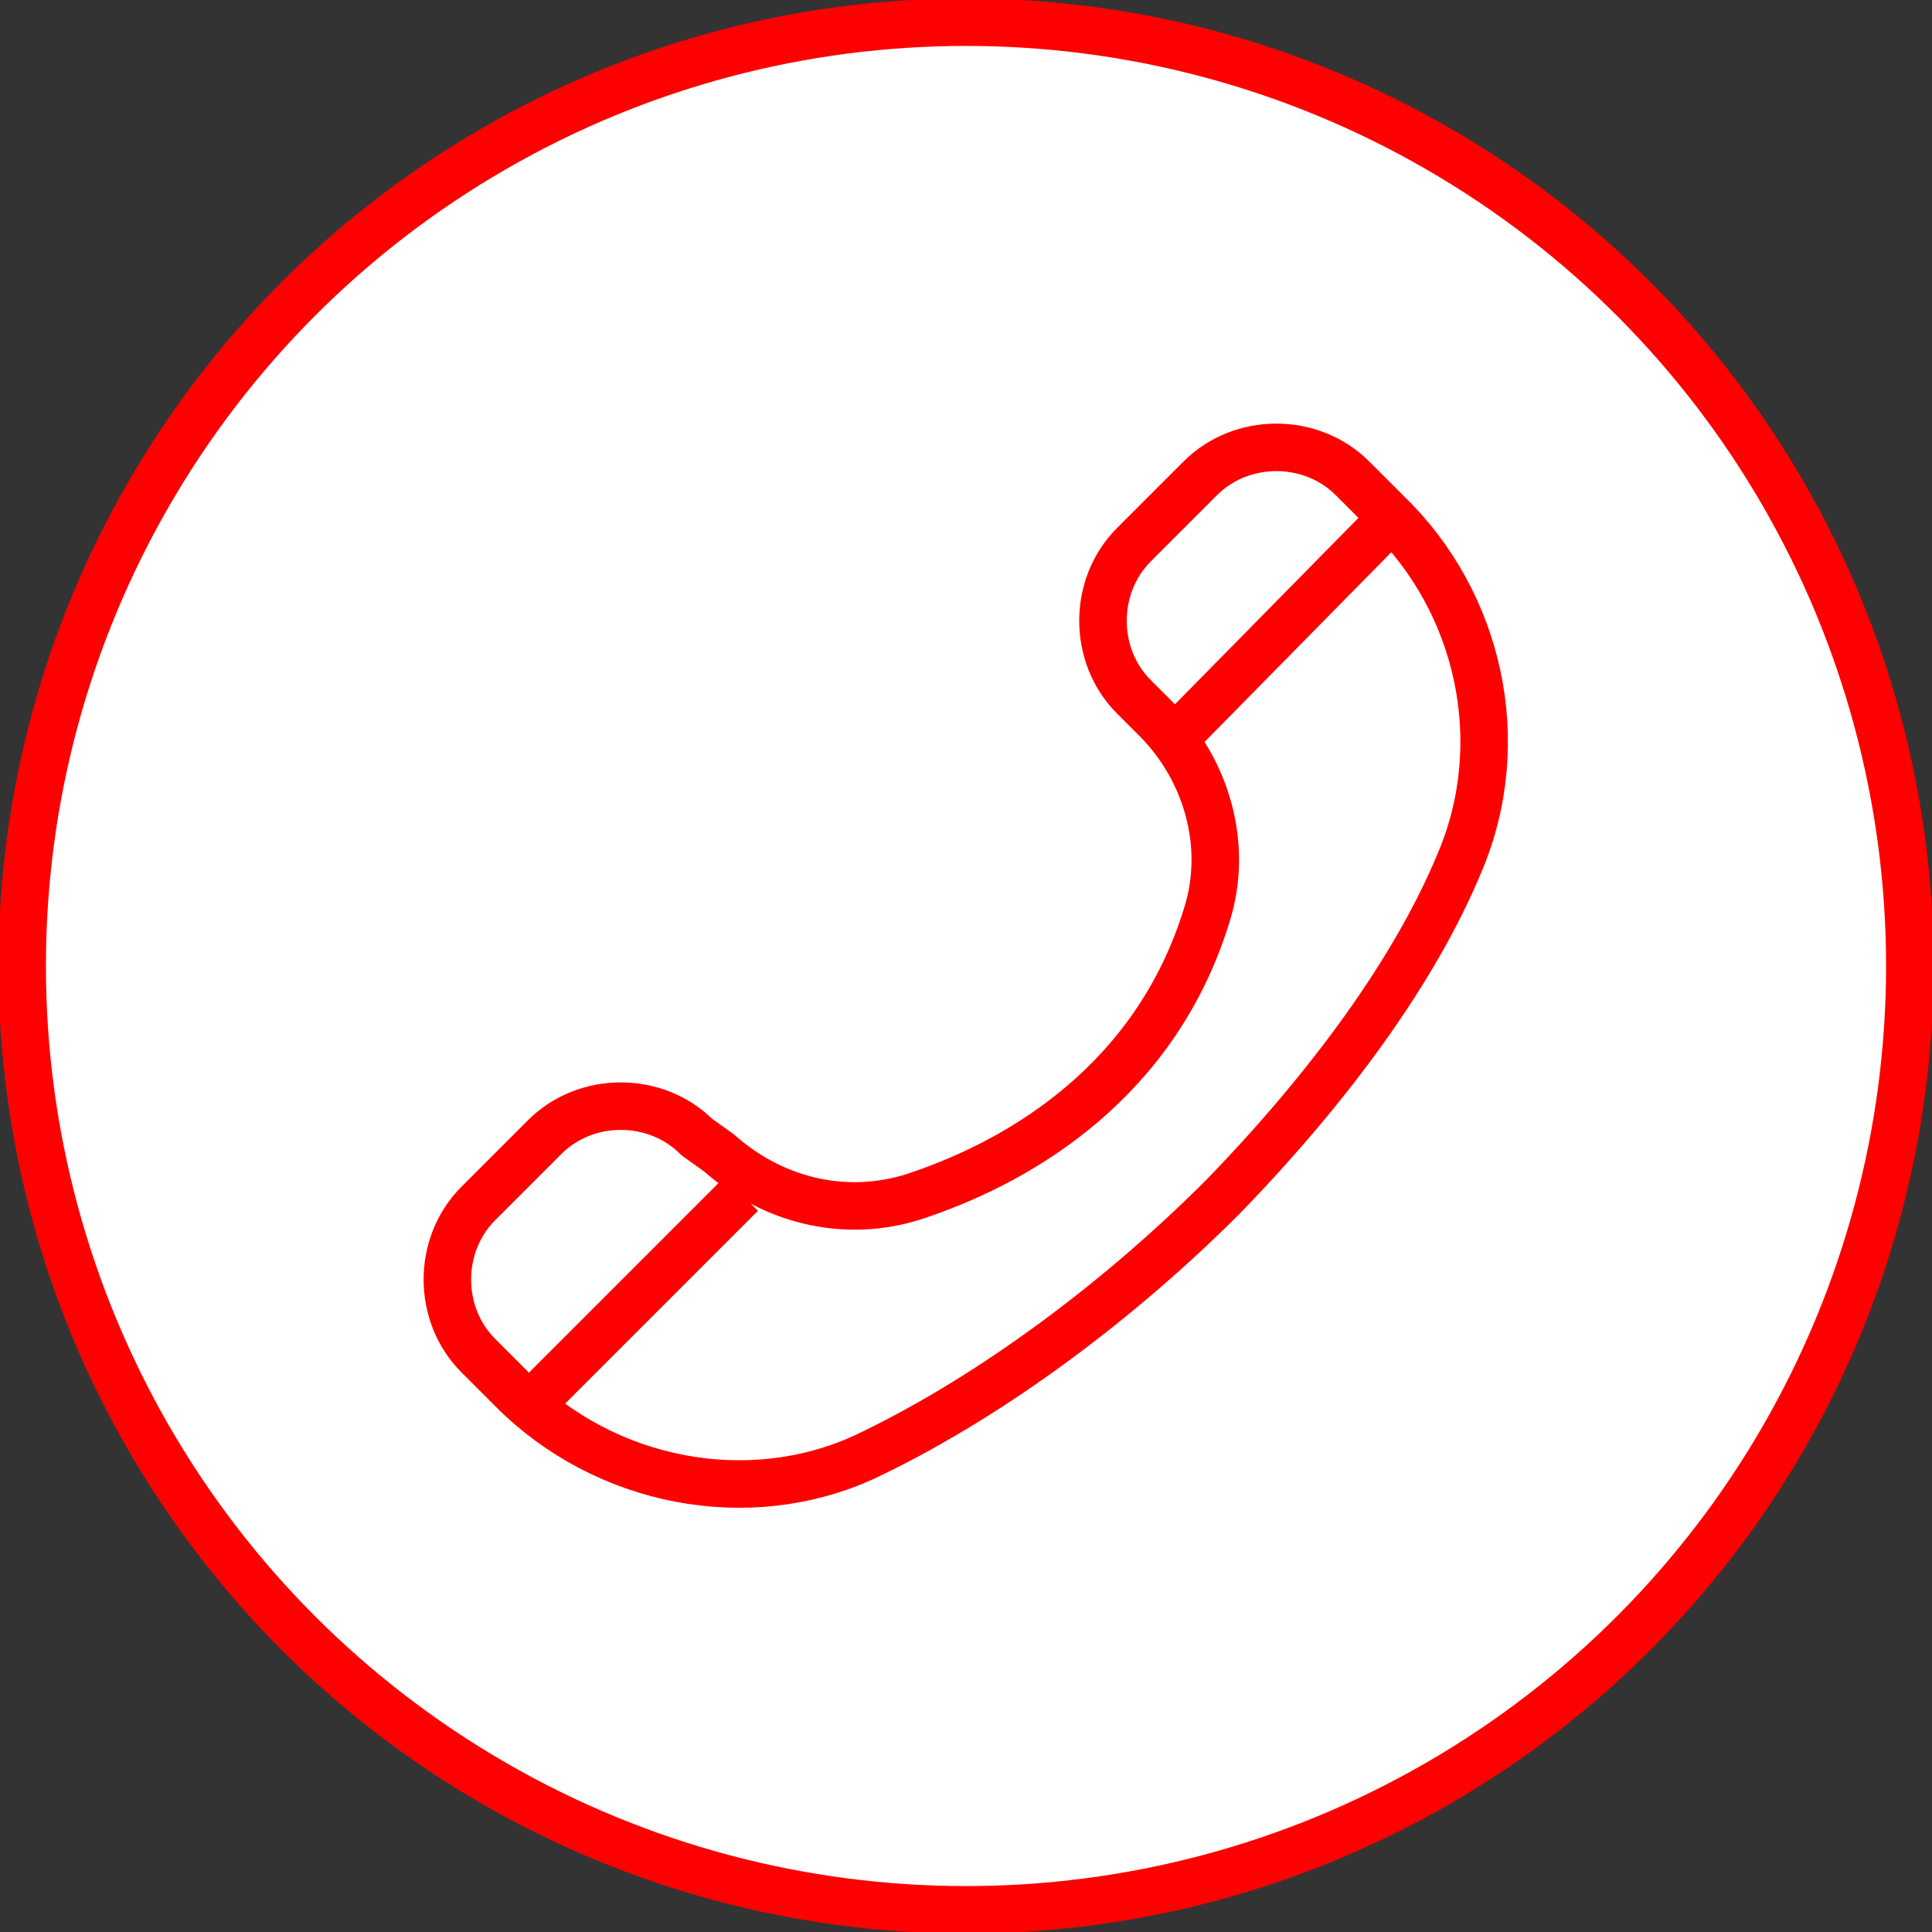 <?xml version="1.0" encoding="utf-8"?>
<!-- Generator: Adobe Illustrator 24.1.3, SVG Export Plug-In . SVG Version: 6.00 Build 0)  -->
<svg version="1.1" id="Warstwa_1" xmlns="http://www.w3.org/2000/svg" xmlns:xlink="http://www.w3.org/1999/xlink" x="0px" y="0px"
	 viewBox="0 0 61 61" style="enable-background:new 0 0 61 61;" xml:space="preserve">
<rect x="0" y="0" width="61" height="61" fill="#333333" stroke="none"/>
<style type="text/css">
	.st0{fill:#FFFFFF;stroke:#FF0000;stroke-width:1.5;}
	.st1{fill:none;stroke:#FF0000;stroke-width:1.5;stroke-linejoin:round;stroke-miterlimit:10;}
</style>
<circle class="st0" cx="30.5" cy="30.5" r="29.8"/>
<g id="Layer_1">
	<g>
		<path class="st1" d="M46.1,27.2c1.6-3.8,0.6-8.2-2.3-11c-0.6-0.6-1.1-1.1-1.1-1.1c-1.3-1.3-3.5-1.3-4.8,0l-2.1,2.1
			c-1.3,1.3-1.3,3.5,0,4.8l0.7,0.7c1.6,1.6,2.3,4,1.6,6.2c-1.6,5.2-5.8,7.7-9,8.8c-2.2,0.8-4.6,0.3-6.4-1.3L22,35.9
			c-1.3-1.3-3.5-1.3-4.8,0l-2.1,2.1c-1.3,1.3-1.3,3.5,0,4.8l1.1,1.1c2.9,2.9,7.4,3.8,11.1,2.1c3.6-1.7,7.7-4.6,11.3-8.2
			C42,34.3,44.7,30.6,46.1,27.2z"/>
		<line class="st1" x1="23.4" y1="37.7" x2="17" y2="44.1"/>
		<line class="st1" x1="43.6" y1="16.7" x2="37.3" y2="23.1"/>
	</g>
</g>
<g id="Layer_2">
</g>
<g id="Layer_3">
</g>
</svg>
